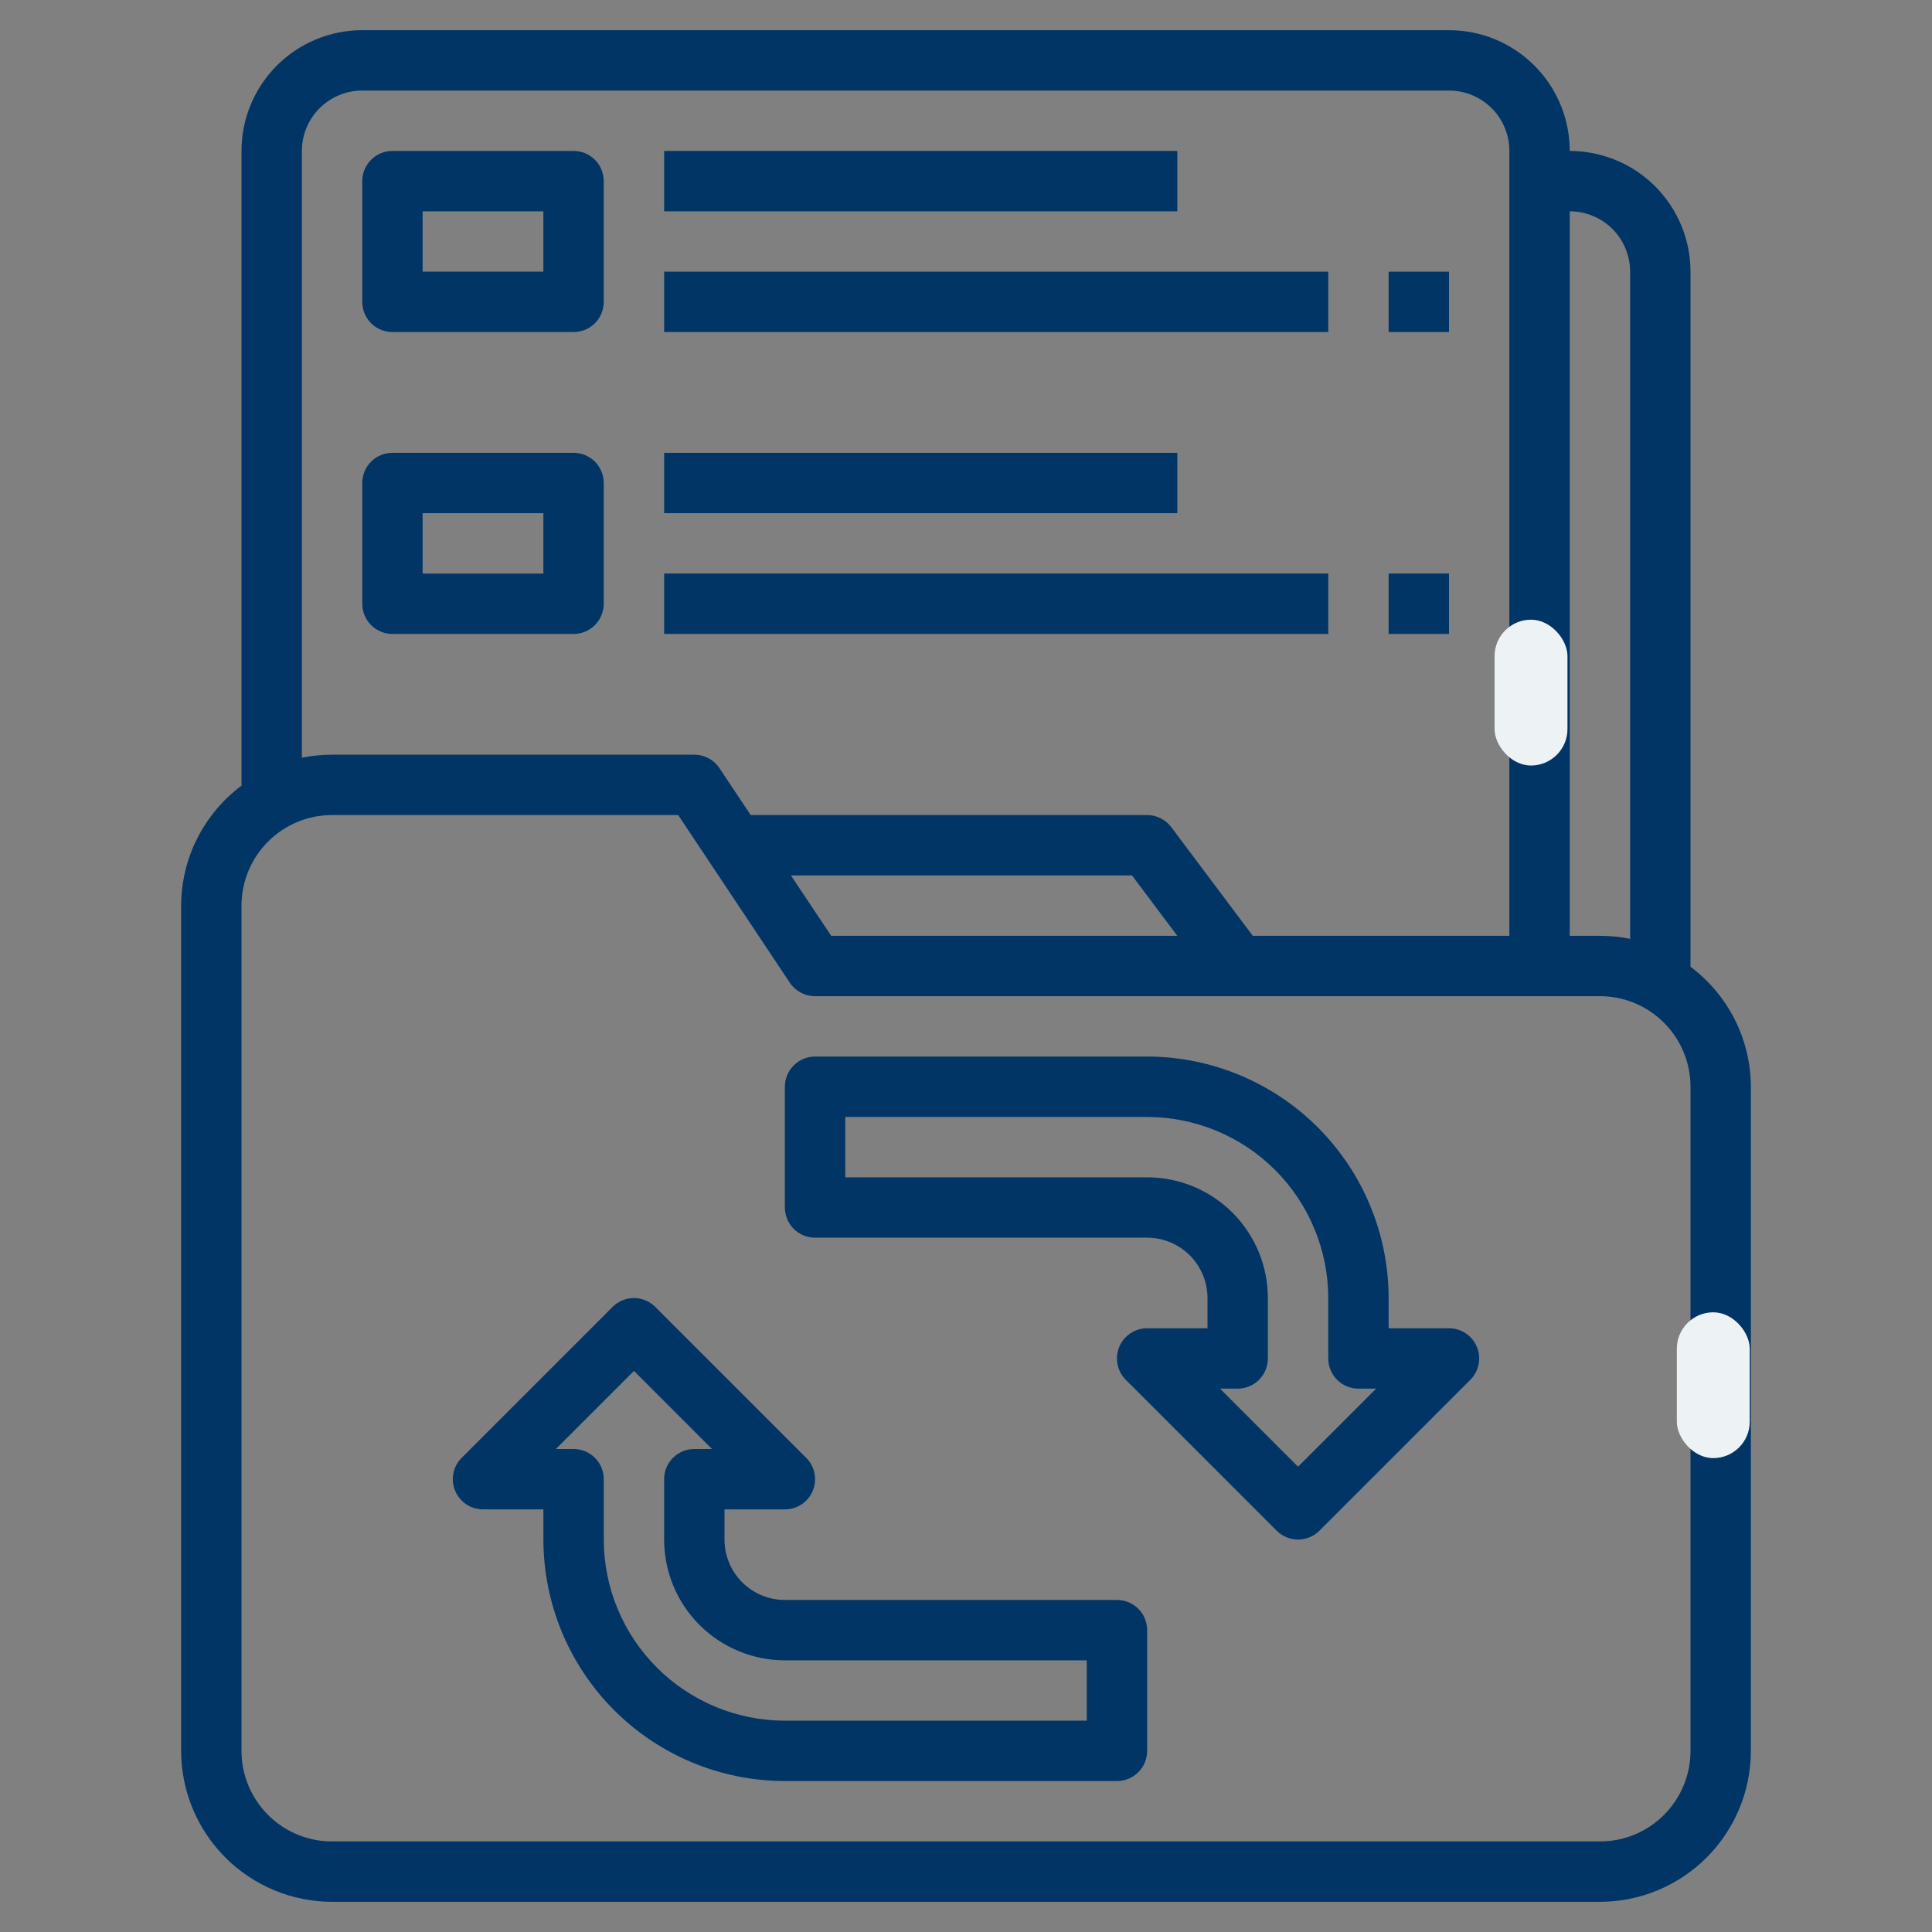 <svg width="53" height="53" viewBox="0 0 53 53" fill="none" xmlns="http://www.w3.org/2000/svg">
<rect x="0" y="0" width="53" height="53" fill="#808080" stroke="none"/>
<path d="M39.75 36.438H38.094V35.609C38.092 33.853 37.393 32.169 36.151 30.927C34.909 29.685 33.225 28.986 31.469 28.984H22.359C22.14 28.984 21.929 29.072 21.774 29.227C21.619 29.382 21.531 29.593 21.531 29.812V33.125C21.531 33.345 21.619 33.555 21.774 33.711C21.929 33.866 22.14 33.953 22.359 33.953H31.469C31.908 33.953 32.329 34.128 32.64 34.438C32.95 34.749 33.125 35.17 33.125 35.609V36.438H31.469C31.305 36.438 31.145 36.486 31.009 36.577C30.873 36.668 30.767 36.797 30.704 36.949C30.641 37.1 30.625 37.267 30.657 37.427C30.689 37.588 30.767 37.735 30.883 37.851L35.024 41.992C35.179 42.147 35.39 42.234 35.609 42.234C35.829 42.234 36.04 42.147 36.195 41.992L40.336 37.851C40.451 37.735 40.53 37.588 40.562 37.427C40.594 37.267 40.578 37.1 40.515 36.949C40.452 36.797 40.346 36.668 40.21 36.577C40.074 36.486 39.914 36.438 39.75 36.438ZM35.609 40.235L33.468 38.094H33.953C34.173 38.094 34.383 38.007 34.539 37.851C34.694 37.696 34.781 37.485 34.781 37.266V35.609C34.781 34.731 34.432 33.888 33.811 33.267C33.19 32.646 32.347 32.297 31.469 32.297H23.188V30.641H31.469C32.786 30.642 34.049 31.166 34.981 32.097C35.912 33.029 36.436 34.292 36.438 35.609V37.266C36.438 37.485 36.525 37.696 36.68 37.851C36.835 38.007 37.046 38.094 37.266 38.094H37.751L35.609 40.235Z" fill="#003566"/>
<path d="M30.641 43.891H21.532C21.092 43.891 20.671 43.716 20.36 43.406C20.05 43.095 19.875 42.674 19.875 42.234V41.406H21.532C21.695 41.406 21.855 41.358 21.992 41.267C22.128 41.176 22.234 41.046 22.297 40.895C22.359 40.744 22.375 40.577 22.344 40.417C22.312 40.256 22.233 40.108 22.117 39.993L17.976 35.852C17.821 35.697 17.61 35.609 17.391 35.609C17.171 35.609 16.961 35.697 16.805 35.852L12.665 39.993C12.549 40.108 12.47 40.256 12.438 40.417C12.406 40.577 12.423 40.744 12.485 40.895C12.548 41.046 12.654 41.176 12.79 41.267C12.927 41.358 13.086 41.406 13.25 41.406H14.907V42.234C14.909 43.991 15.607 45.675 16.849 46.917C18.091 48.159 19.775 48.857 21.532 48.859H30.641C30.861 48.859 31.071 48.772 31.227 48.617C31.382 48.462 31.469 48.251 31.469 48.031V44.719C31.469 44.499 31.382 44.288 31.227 44.133C31.071 43.978 30.861 43.891 30.641 43.891ZM29.813 47.203H21.532C20.214 47.202 18.951 46.678 18.02 45.746C17.088 44.815 16.564 43.552 16.563 42.234V40.578C16.563 40.358 16.476 40.148 16.32 39.992C16.165 39.837 15.954 39.75 15.735 39.75H15.249L17.391 37.608L19.532 39.75H19.047C18.828 39.75 18.617 39.837 18.462 39.992C18.306 40.148 18.219 40.358 18.219 40.578V42.234C18.219 43.113 18.568 43.955 19.189 44.577C19.811 45.198 20.653 45.547 21.532 45.547H29.813V47.203Z" fill="#003566"/>
<path d="M46.375 26.521V7.453C46.375 6.575 46.026 5.732 45.405 5.111C44.784 4.49 43.941 4.141 43.062 4.141C43.062 3.262 42.714 2.42 42.092 1.798C41.471 1.177 40.629 0.828 39.75 0.828H9.938C9.059 0.828 8.216 1.177 7.595 1.798C6.974 2.42 6.625 3.262 6.625 4.141V21.553C6.113 21.935 5.696 22.432 5.409 23.003C5.121 23.574 4.971 24.204 4.969 24.844V48.031C4.97 49.129 5.407 50.181 6.183 50.958C6.959 51.734 8.012 52.171 9.109 52.172H43.891C44.988 52.171 46.041 51.734 46.817 50.958C47.593 50.181 48.03 49.129 48.031 48.031V29.812C48.029 29.173 47.879 28.543 47.591 27.972C47.304 27.401 46.887 26.904 46.375 26.521ZM44.719 7.453V25.755C44.446 25.699 44.169 25.672 43.891 25.672H43.062V5.797C43.502 5.797 43.923 5.971 44.234 6.282C44.544 6.593 44.719 7.014 44.719 7.453ZM8.281 4.141C8.281 3.701 8.456 3.28 8.766 2.969C9.077 2.659 9.498 2.484 9.938 2.484H39.75C40.189 2.484 40.611 2.659 40.921 2.969C41.232 3.28 41.406 3.701 41.406 4.141V25.672H34.367L32.131 22.691C32.054 22.588 31.954 22.504 31.839 22.447C31.724 22.389 31.597 22.359 31.469 22.359H20.594L19.736 21.072C19.66 20.958 19.558 20.865 19.438 20.801C19.317 20.737 19.183 20.703 19.047 20.703H9.109C8.831 20.703 8.554 20.731 8.281 20.786V4.141ZM32.297 25.672H22.802L21.697 24.016H31.055L32.297 25.672ZM46.375 48.031C46.375 48.69 46.113 49.322 45.647 49.788C45.181 50.254 44.55 50.516 43.891 50.516H9.109C8.45 50.516 7.819 50.254 7.353 49.788C6.887 49.322 6.625 48.69 6.625 48.031V24.844C6.625 24.185 6.887 23.553 7.353 23.087C7.819 22.621 8.45 22.359 9.109 22.359H18.604L21.668 26.96C21.744 27.073 21.847 27.166 21.967 27.231C22.088 27.295 22.223 27.329 22.359 27.328H43.891C44.55 27.328 45.181 27.59 45.647 28.056C46.113 28.522 46.375 29.154 46.375 29.812V48.031Z" fill="#003566"/>
<path d="M10.766 9.109H15.734C15.954 9.109 16.165 9.022 16.32 8.867C16.475 8.712 16.562 8.501 16.562 8.281V4.969C16.562 4.749 16.475 4.538 16.32 4.383C16.165 4.228 15.954 4.141 15.734 4.141H10.766C10.546 4.141 10.335 4.228 10.18 4.383C10.025 4.538 9.938 4.749 9.938 4.969V8.281C9.938 8.501 10.025 8.712 10.18 8.867C10.335 9.022 10.546 9.109 10.766 9.109ZM11.594 5.797H14.906V7.453H11.594V5.797Z" fill="#003566"/>
<path d="M18.219 4.141H32.297V5.797H18.219V4.141Z" fill="#003566"/>
<path d="M18.219 7.453H36.438V9.109H18.219V7.453Z" fill="#003566"/>
<path d="M38.094 7.453H39.75V9.109H38.094V7.453Z" fill="#003566"/>
<path d="M10.766 17.391H15.734C15.954 17.391 16.165 17.303 16.32 17.148C16.475 16.993 16.562 16.782 16.562 16.562V13.25C16.562 13.03 16.475 12.82 16.32 12.664C16.165 12.509 15.954 12.422 15.734 12.422H10.766C10.546 12.422 10.335 12.509 10.18 12.664C10.025 12.82 9.938 13.03 9.938 13.25V16.562C9.938 16.782 10.025 16.993 10.18 17.148C10.335 17.303 10.546 17.391 10.766 17.391ZM11.594 14.078H14.906V15.734H11.594V14.078Z" fill="#003566"/>
<path d="M18.219 12.422H32.297V14.078H18.219V12.422Z" fill="#003566"/>
<path d="M18.219 15.734H36.438V17.391H18.219V15.734Z" fill="#003566"/>
<path d="M38.094 15.734H39.75V17.391H38.094V15.734Z" fill="#003566"/>
<rect x="41" y="17" width="2" height="4" rx="1" fill="#EDF3F5"/>
<rect x="46" y="36" width="2" height="4" rx="1" fill="#EDF3F5"/>
</svg>
